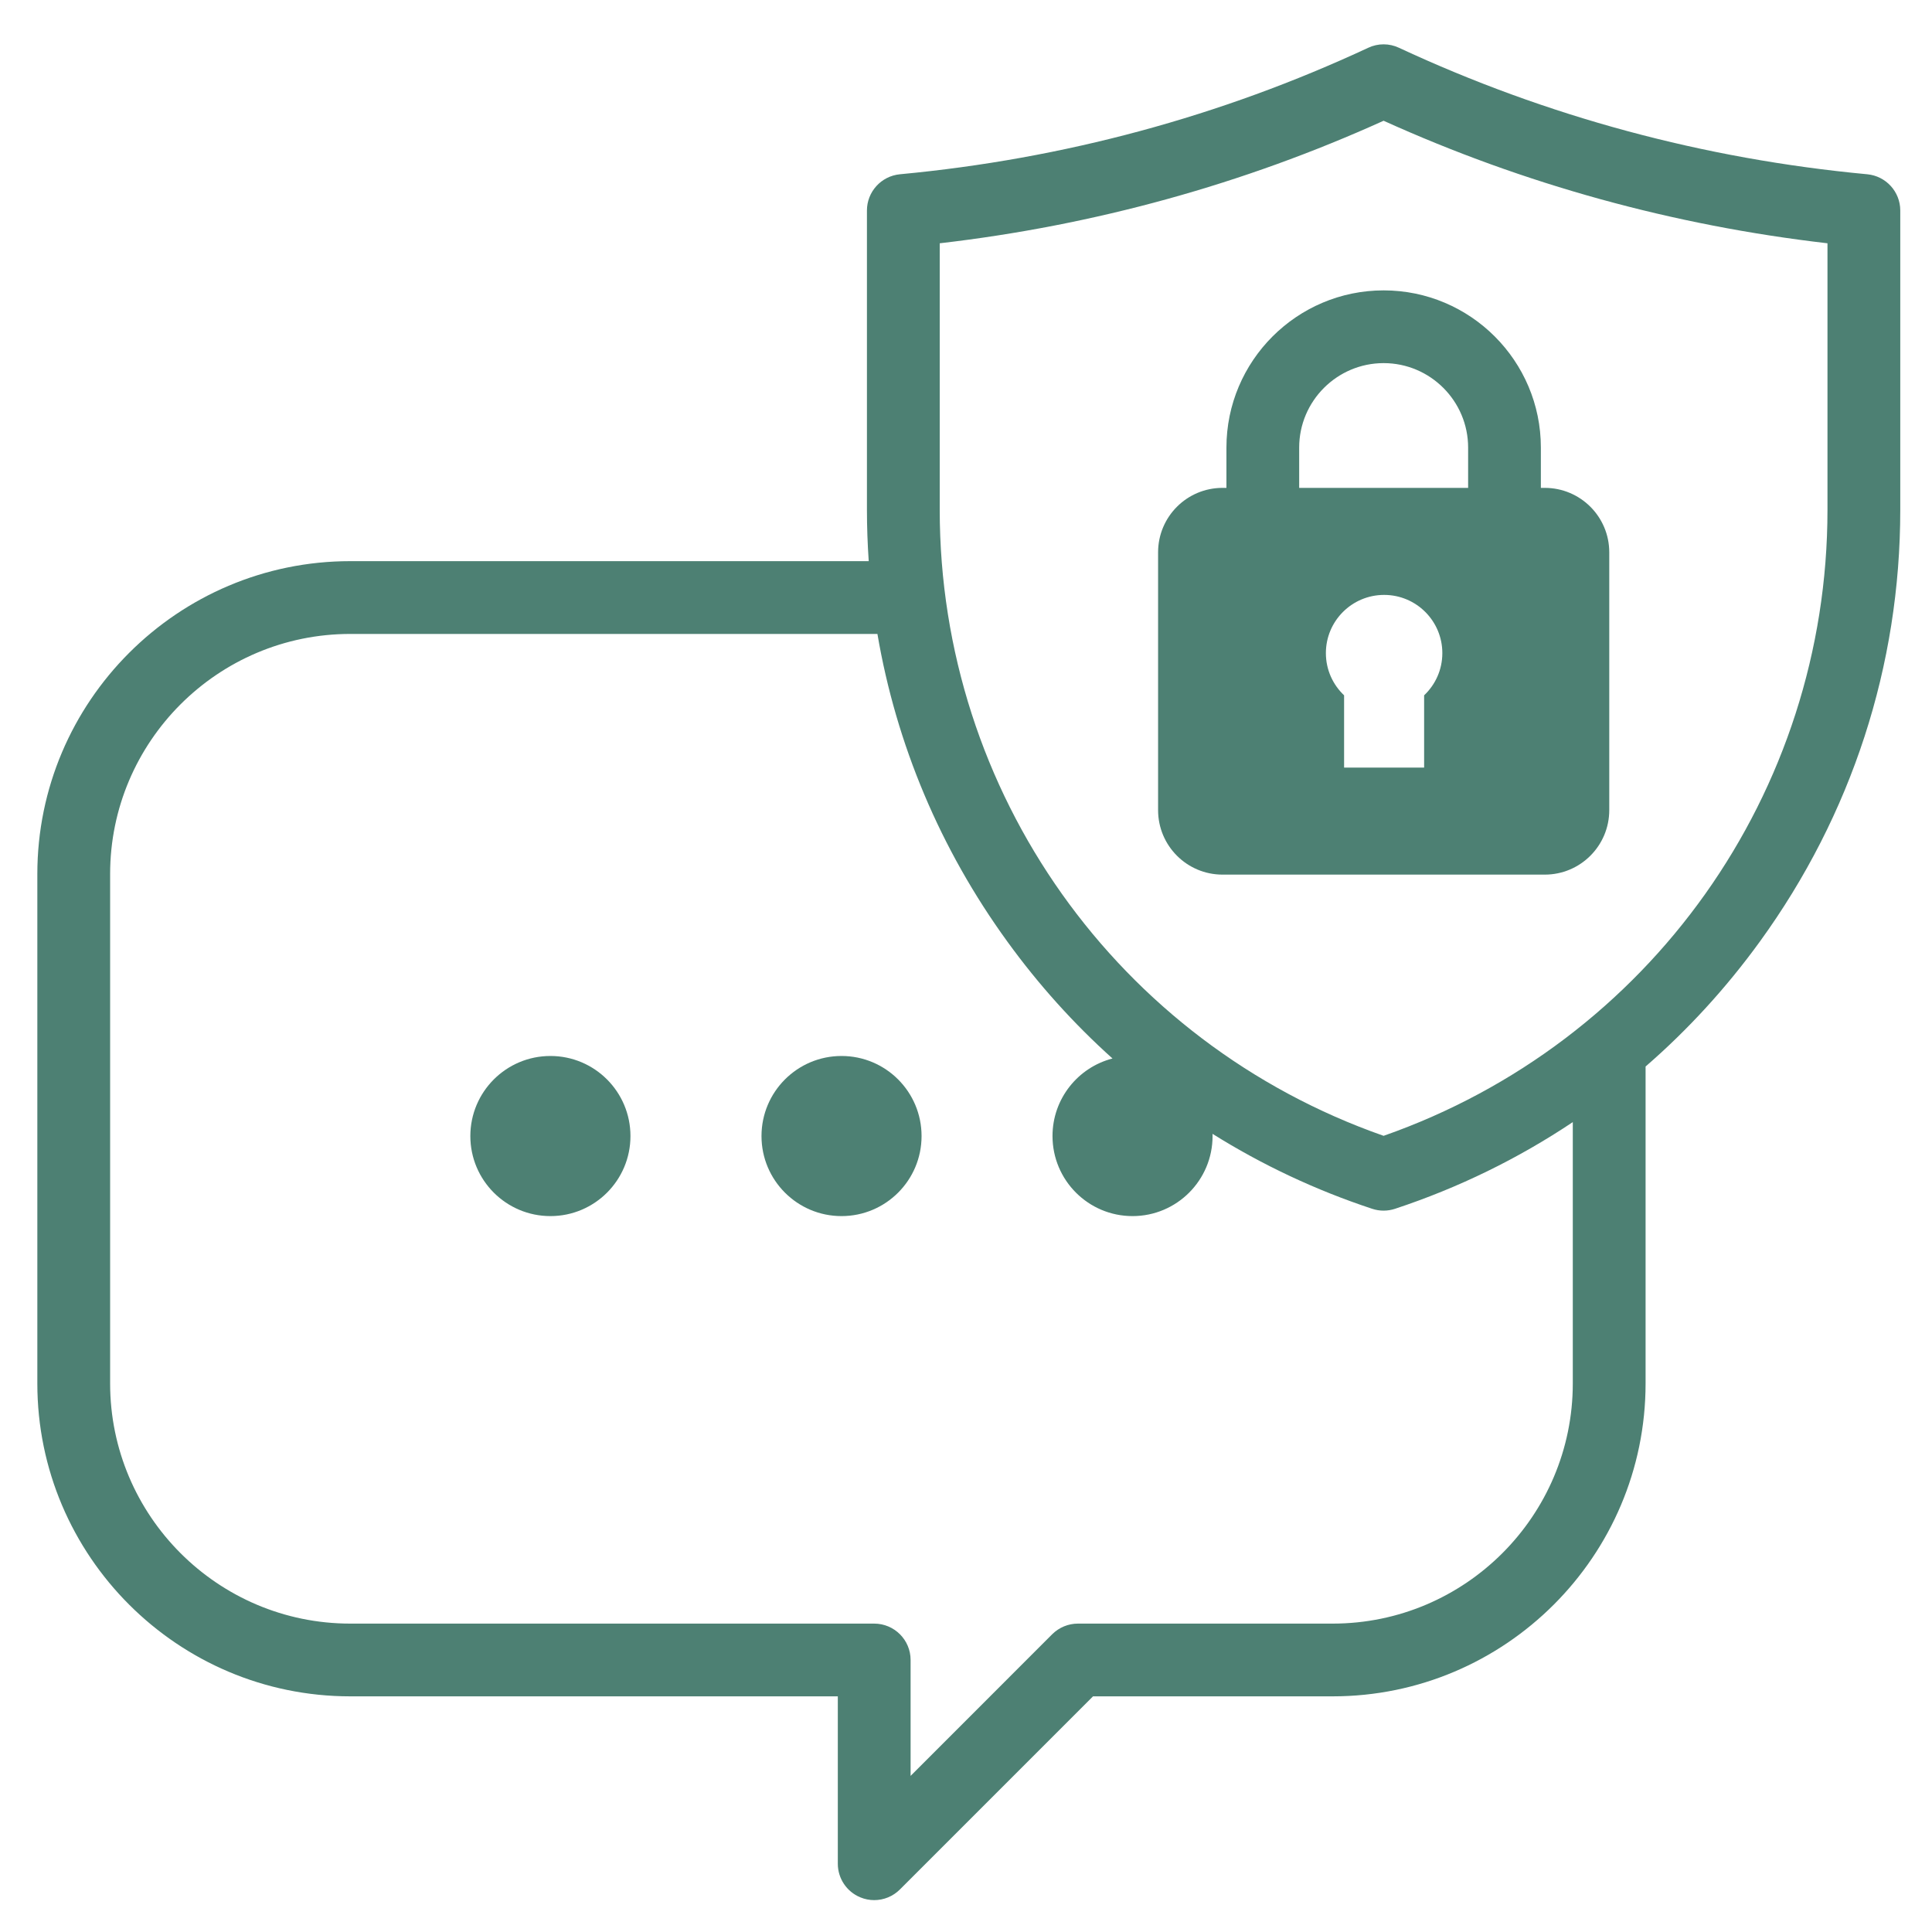 <svg width="40" height="40" viewBox="0 0 40 40" fill="none" xmlns="http://www.w3.org/2000/svg">
<path d="M11.396 25.178C12.311 25.178 13.053 24.436 13.053 23.521C13.053 22.605 12.311 21.863 11.396 21.863C10.48 21.863 9.738 22.605 9.738 23.521C9.738 24.436 10.48 25.178 11.396 25.178Z" fill="#4D8073"/>
<path d="M17.423 25.178C18.338 25.178 19.08 24.436 19.08 23.521C19.08 22.605 18.338 21.863 17.423 21.863C16.508 21.863 15.766 22.605 15.766 23.521C15.766 24.436 16.508 25.178 17.423 25.178Z" fill="#4D8073"/>
<path d="M38.66 3.608C35.274 3.291 32.012 2.409 28.964 0.989C28.762 0.894 28.529 0.894 28.328 0.989C25.28 2.409 22.018 3.291 18.632 3.608C18.245 3.645 17.949 3.97 17.949 4.358V10.555C17.949 10.911 17.962 11.265 17.986 11.618H7.252C3.68 11.618 0.773 14.524 0.773 18.096V28.643C0.773 32.215 3.68 35.121 7.252 35.121H17.346V38.587C17.346 38.891 17.53 39.166 17.811 39.282C17.904 39.321 18.002 39.34 18.099 39.34C18.296 39.34 18.488 39.263 18.632 39.119L22.63 35.121H27.591C31.163 35.121 34.07 32.215 34.07 28.643V22.081C34.947 21.32 35.74 20.454 36.437 19.493C38.338 16.871 39.343 13.78 39.343 10.555V4.358C39.343 3.97 39.047 3.645 38.66 3.608ZM32.563 28.643C32.563 31.384 30.333 33.615 27.591 33.615H22.318C22.118 33.615 21.927 33.694 21.785 33.835L18.853 36.768V34.368C18.853 33.952 18.515 33.615 18.099 33.615H7.252C4.51 33.615 2.28 31.384 2.28 28.643V18.096C2.28 15.355 4.51 13.125 7.252 13.125H18.166C18.556 15.411 19.465 17.577 20.855 19.493C21.501 20.385 22.231 21.195 23.033 21.915C22.319 22.099 21.791 22.748 21.791 23.52C21.791 24.436 22.533 25.178 23.448 25.178C24.363 25.178 25.105 24.436 25.105 23.52C25.105 23.505 25.105 23.49 25.104 23.475C26.131 24.118 27.238 24.64 28.41 25.027C28.486 25.052 28.566 25.065 28.646 25.065C28.726 25.065 28.805 25.052 28.882 25.027C30.198 24.592 31.432 23.988 32.563 23.232V28.643ZM37.836 10.555C37.836 16.409 34.153 21.586 28.646 23.516C23.138 21.586 19.456 16.409 19.456 10.555V5.037C22.653 4.667 25.739 3.815 28.646 2.5C31.552 3.815 34.639 4.667 37.836 5.037V10.555Z" fill="#4D8073"/>
<path d="M25.392 9.267V10.101H25.311C24.574 10.101 23.977 10.698 23.977 11.435V16.773C23.977 17.51 24.574 18.108 25.311 18.108H31.983C32.72 18.108 33.318 17.51 33.318 16.773V11.435C33.318 10.698 32.72 10.101 31.983 10.101H31.902V9.267C31.902 7.472 30.442 6.012 28.647 6.012C26.852 6.012 25.392 7.472 25.392 9.267ZM29.485 14.396V15.892H27.828V14.396C27.596 14.176 27.451 13.867 27.451 13.522C27.451 12.856 27.991 12.317 28.657 12.317C29.322 12.317 29.862 12.856 29.862 13.522C29.862 13.867 29.717 14.176 29.485 14.396ZM30.396 9.267V10.101H26.898V9.267C26.898 8.303 27.683 7.518 28.647 7.518C29.611 7.518 30.396 8.303 30.396 9.267Z" fill="#4D8073"/>
</svg>
